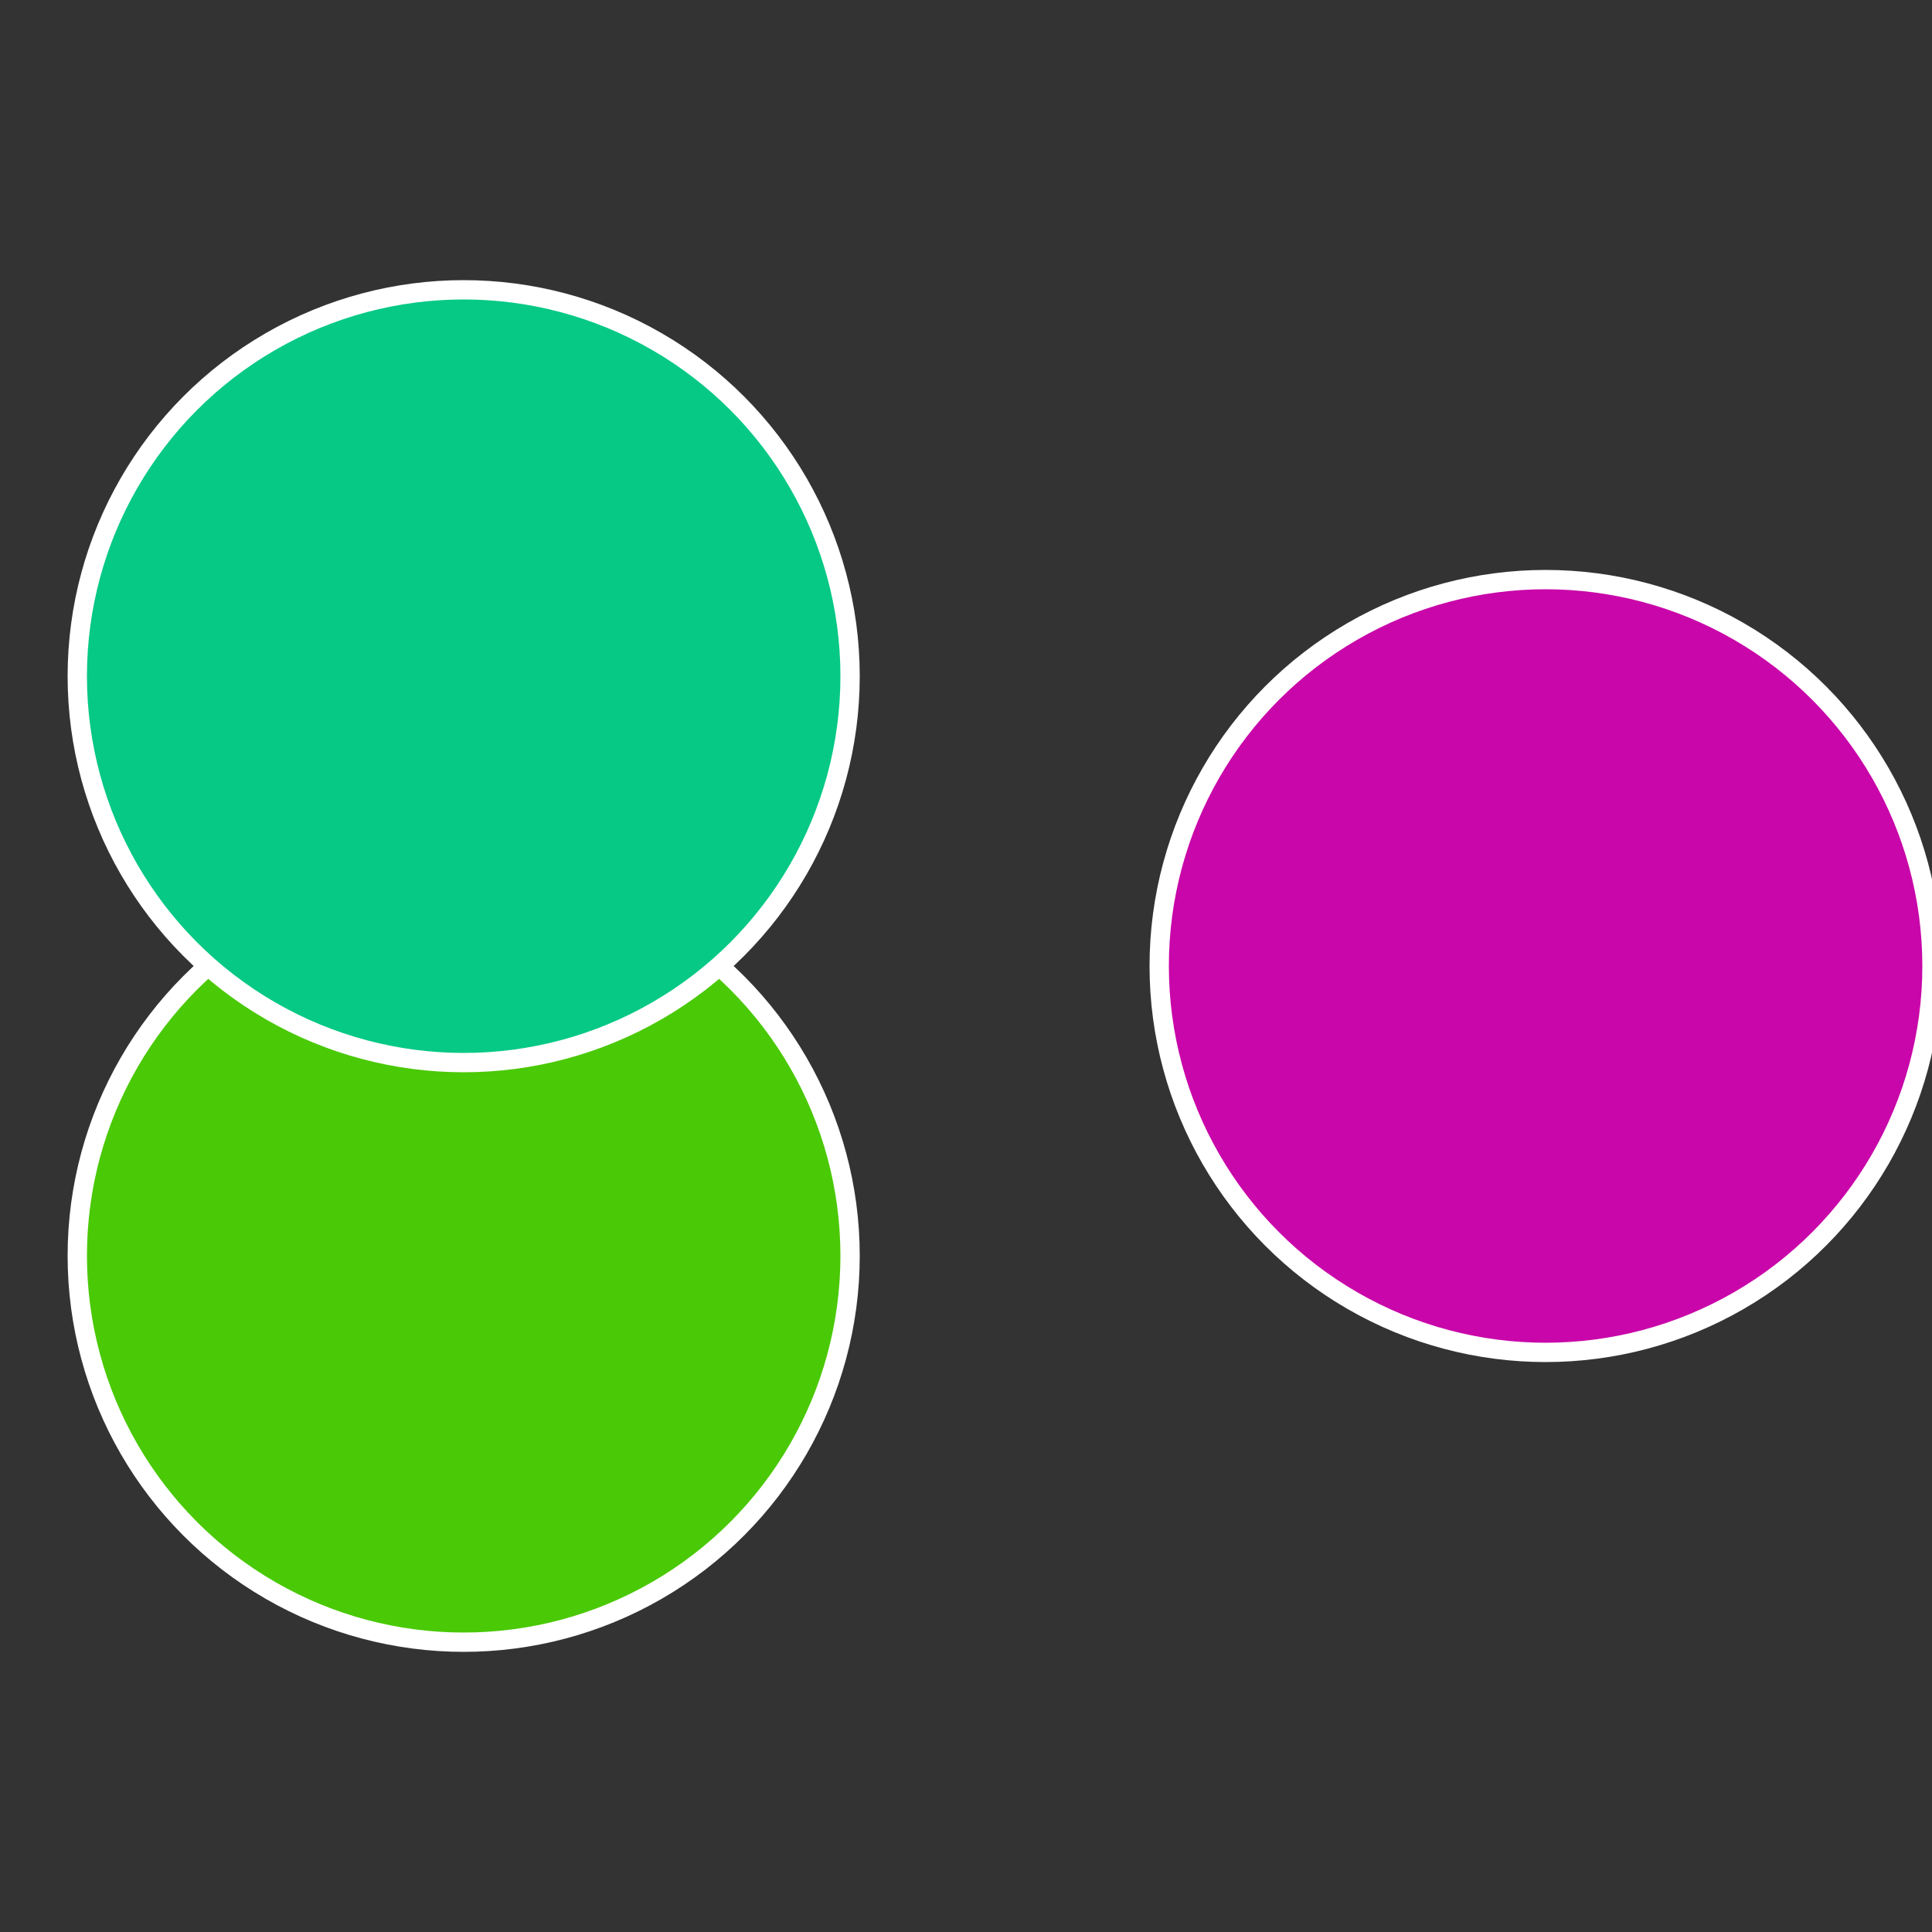 <?xml version="1.0" standalone="no"?>
<svg width="500" height="500" viewBox="-1 -1 2 2" xmlns="http://www.w3.org/2000/svg">
 
                <rect x="-1" y="-1" width="2" height="2" fill="#333333" stroke="none"/>
 
                <circle cx="0.6" cy="0" r="0.4" fill="#c906a9" stroke="#fff" stroke-width="1%" />
             
                <circle cx="-0.52" cy="0.3" r="0.4" fill="#4ac906" stroke="#fff" stroke-width="1%" />
             
                <circle cx="-0.52" cy="-0.3" r="0.4" fill="#06c985" stroke="#fff" stroke-width="1%" />
            </svg>

